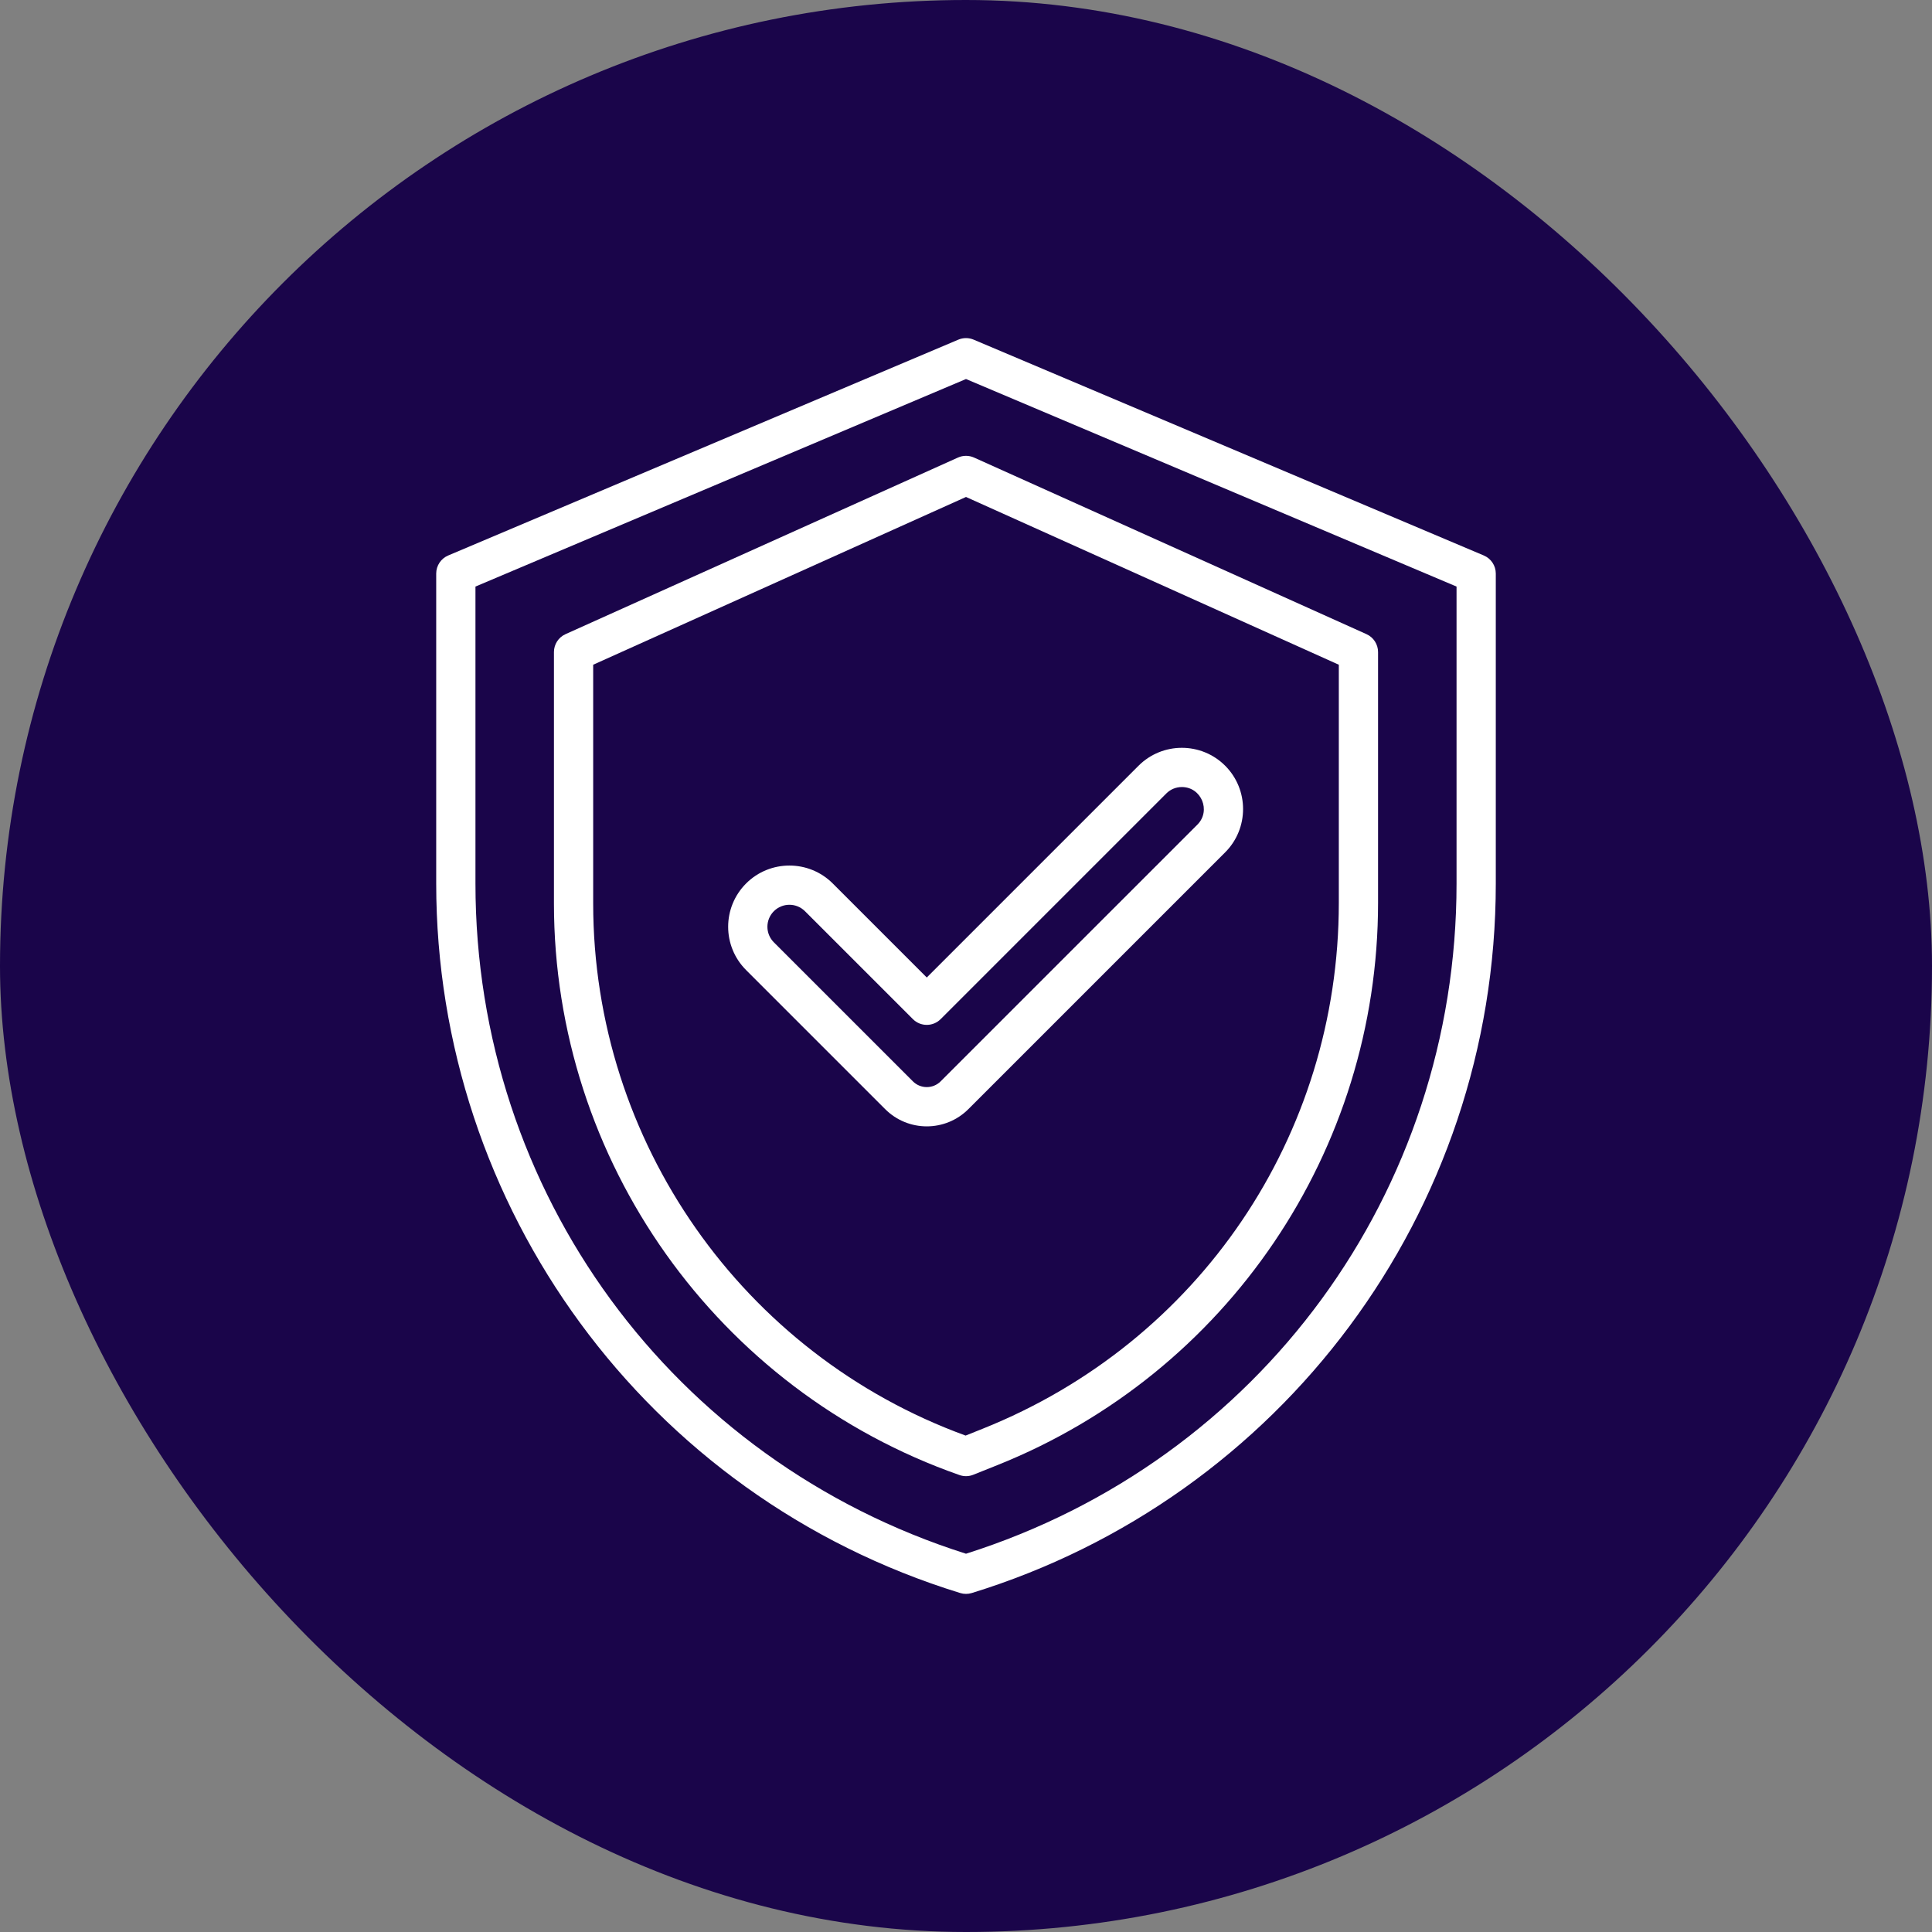 <svg xmlns="http://www.w3.org/2000/svg" width="200" height="200" viewBox="0 0 200 200" fill="none"><rect x="0" y="0" width="200" height="200" fill="#808080" stroke="none"/><rect width="200" height="200" rx="100" fill="#1A054A"></rect><g clip-path="url(#clip0_3522_9032)"><path d="M153.604 57.504L100.791 35.16C100.286 34.947 99.715 34.947 99.209 35.16L46.396 57.504C45.645 57.822 45.156 58.559 45.156 59.375V91.463C45.156 124.887 66.822 154.886 99.403 164.91C99.792 165.03 100.207 165.03 100.597 164.91C132.543 155.081 154.844 125.551 154.844 91.463V59.375C154.844 58.559 154.355 57.822 153.604 57.504ZM150.781 91.463C150.781 123.407 130.402 151.209 100 160.841C69.598 151.209 49.219 123.408 49.219 91.463V60.721L100 39.237L150.781 60.721V91.463Z" fill="white"></path><path d="M91.63 114.815C94.012 117.196 97.867 117.196 100.248 114.815L126.829 88.234C129.3 85.762 129.3 81.74 126.829 79.268C124.357 76.796 120.334 76.796 117.862 79.268L95.939 101.191L86.204 91.455C83.732 88.984 79.709 88.984 77.237 91.455C74.76 93.933 74.759 97.944 77.237 100.422L91.63 114.815ZM80.11 94.328C80.998 93.44 82.443 93.44 83.331 94.328L94.503 105.5C95.296 106.293 96.582 106.293 97.375 105.5L120.735 82.141C121.165 81.71 121.737 81.474 122.345 81.474C124.37 81.474 125.381 83.936 123.956 85.362L97.375 111.942C96.583 112.734 95.295 112.734 94.503 111.942L80.11 97.549C79.22 96.659 79.219 95.218 80.11 94.328Z" fill="white"></path><path d="M99.166 47.367L58.541 65.648C57.812 65.975 57.344 66.7 57.344 67.5V93.521C57.344 120.127 74.216 143.909 99.329 152.698C99.79 152.86 100.297 152.85 100.754 152.667L103.244 151.671C127.06 142.145 142.656 119.107 142.656 93.458V67.5C142.656 66.701 142.187 65.975 141.459 65.648L100.834 47.367C100.303 47.128 99.696 47.128 99.166 47.367ZM138.594 68.813V93.458C138.594 117.574 124.126 138.943 101.735 147.899L99.959 148.61C76.867 140.193 61.406 118.152 61.406 93.521V68.813L100 51.446L138.594 68.813Z" fill="white"></path></g><defs><clipPath id="clip0_3522_9032"><rect width="130" height="130" fill="white" transform="translate(35 35)"></rect></clipPath></defs></svg>